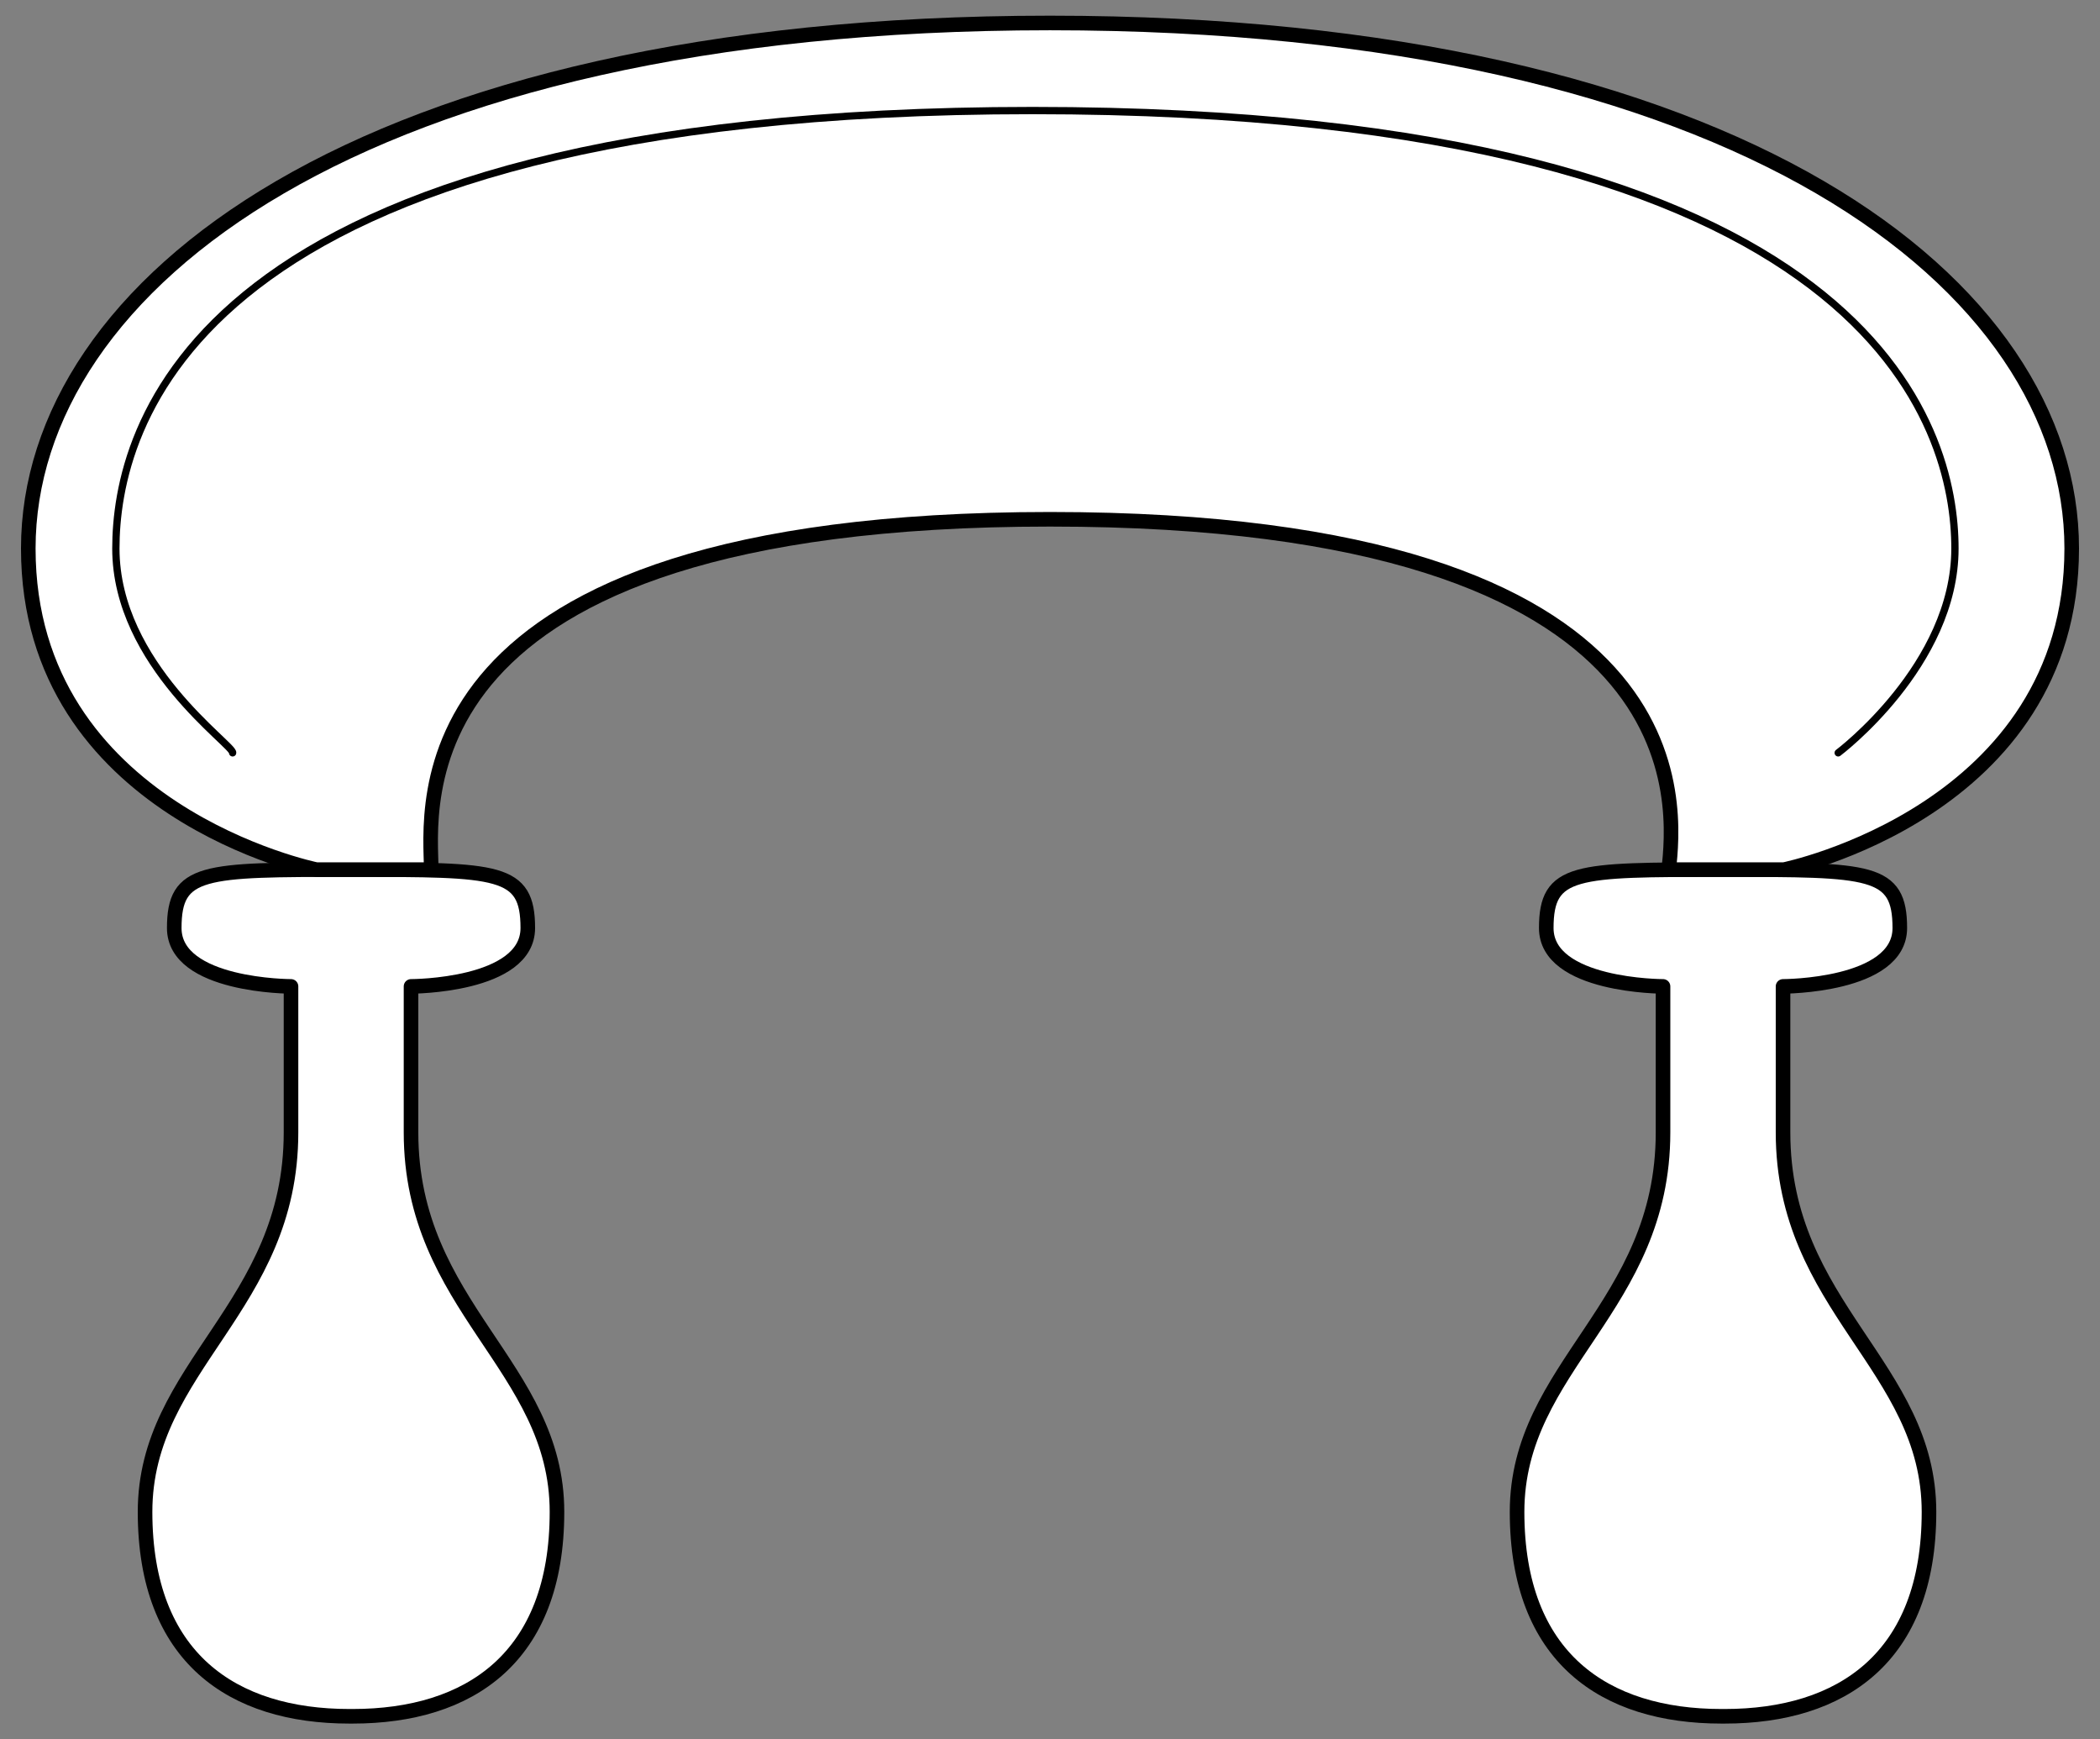 <?xml version="1.0" encoding="UTF-8" standalone="no"?>
<!DOCTYPE svg PUBLIC "-//W3C//DTD SVG 1.1//EN" "http://www.w3.org/Graphics/SVG/1.1/DTD/svg11.dtd">
<svg xmlns="http://www.w3.org/2000/svg" xmlns:dc="http://purl.org/dc/elements/1.1/" xmlns:xl="http://www.w3.org/1999/xlink" version="1.1" viewBox="67.5 61.667 288 238.5" width="288" height="238.5">
  <rect x="67.5" y="61.667" width="288" height="238.5" fill="#808080" stroke="none"/>
  <defs>
    <clipPath id="artboard_clip_path">
      <path d="M 67.5 61.667 L 355.5 61.667 L 355.5 300.167 L 67.5 300.167 Z"/>
    </clipPath>
  </defs>
  <g id="Drawknife" fill="none" stroke-opacity="1" stroke-dasharray="none" stroke="none" fill-opacity="1">
    <title>Drawknife</title>
    <g id="Drawknife_Layer_2" clip-path="url(#artboard_clip_path)">
      <title>Layer 2</title>
      <g id="Group_1641">
        <g id="Graphic_1645">
          <path d="M 304.024 297.017 C 320.038 297.017 332.048 289.01 332.048 268.993 C 332.048 248.975 312.031 240.968 312.031 216.948 C 312.031 192.992 312.031 196.952 312.031 196.931 C 312.031 196.93 312.031 196.93 312.031 196.93 C 312.031 196.93 328.045 196.93 328.045 188.924 C 328.045 180.917 324.041 180.917 304.024 180.917 L 303.579 180.917 C 283.562 180.917 279.559 180.917 279.559 188.924 C 279.559 196.93 295.572 196.93 295.572 196.93 L 295.572 196.931 C 295.572 196.952 295.572 192.992 295.572 216.948 C 295.572 240.968 275.555 248.975 275.555 268.993 C 275.555 289.01 287.566 297.017 303.579 297.017 Z" fill="#FFFFFF"/>
          <path d="M 304.024 297.017 C 320.038 297.017 332.048 289.01 332.048 268.993 C 332.048 248.975 312.031 240.968 312.031 216.948 C 312.031 192.992 312.031 196.952 312.031 196.931 C 312.031 196.93 312.031 196.93 312.031 196.93 C 312.031 196.93 328.045 196.93 328.045 188.924 C 328.045 180.917 324.041 180.917 304.024 180.917 L 303.579 180.917 C 283.562 180.917 279.559 180.917 279.559 188.924 C 279.559 196.93 295.572 196.93 295.572 196.93 L 295.572 196.931 C 295.572 196.952 295.572 192.992 295.572 216.948 C 295.572 240.968 275.555 248.975 275.555 268.993 C 275.555 289.01 287.566 297.017 303.579 297.017 Z" stroke="black" stroke-linecap="round" stroke-linejoin="round" stroke-width="2"/>
        </g>
        <g id="Graphic_1644">
          <path d="M 115.862 297.017 C 131.876 297.017 143.886 289.01 143.886 268.993 C 143.886 248.975 123.869 240.968 123.869 216.948 C 123.869 192.992 123.869 196.952 123.869 196.931 C 123.869 196.93 123.869 196.93 123.869 196.93 C 123.869 196.93 139.883 196.93 139.883 188.924 C 139.883 180.917 135.879 180.917 115.862 180.917 L 115.417 180.917 C 95.4 180.917 91.397 180.917 91.397 188.924 C 91.397 196.93 107.41 196.93 107.41 196.93 L 107.41 196.931 C 107.41 196.952 107.41 192.992 107.41 216.948 C 107.41 240.968 87.393 248.975 87.393 268.993 C 87.393 289.01 99.403 297.017 115.417 297.017 Z" fill="#FFFFFF"/>
          <path d="M 115.862 297.017 C 131.876 297.017 143.886 289.01 143.886 268.993 C 143.886 248.975 123.869 240.968 123.869 216.948 C 123.869 192.992 123.869 196.952 123.869 196.931 C 123.869 196.93 123.869 196.93 123.869 196.93 C 123.869 196.93 139.883 196.93 139.883 188.924 C 139.883 180.917 135.879 180.917 115.862 180.917 L 115.417 180.917 C 95.4 180.917 91.397 180.917 91.397 188.924 C 91.397 196.93 107.41 196.93 107.41 196.93 L 107.41 196.931 C 107.41 196.952 107.41 192.992 107.41 216.948 C 107.41 240.968 87.393 248.975 87.393 268.993 C 87.393 289.01 99.403 297.017 115.417 297.017 Z" stroke="black" stroke-linecap="round" stroke-linejoin="round" stroke-width="2"/>
        </g>
        <g id="Graphic_1643">
          <path d="M 296.362 180.917 C 297.151 172.91 302.282 132.875 211.5 132.875 C 120.718 132.875 126.638 172.91 126.638 180.917 L 110.906 180.917 C 110.906 180.917 71.379 172.91 71.379 136.879 C 71.379 100.848 116.771 64.817 211.5 64.817 C 306.229 64.817 351.621 100.848 351.621 136.879 C 351.621 172.91 312.15 180.917 312.15 180.917 Z" fill="#FFFFFF"/>
          <path d="M 296.362 180.917 C 297.151 172.91 302.282 132.875 211.5 132.875 C 120.718 132.875 126.638 172.91 126.638 180.917 L 110.906 180.917 C 110.906 180.917 71.379 172.91 71.379 136.879 C 71.379 100.848 116.771 64.817 211.5 64.817 C 306.229 64.817 351.621 100.848 351.621 136.879 C 351.621 172.91 312.15 180.917 312.15 180.917 Z" stroke="black" stroke-linecap="round" stroke-linejoin="round" stroke-width="2"/>
        </g>
        <g id="Line_1642">
          <path d="M 319.593 164.903 C 319.593 164.903 335.607 152.893 335.607 136.879 C 335.607 120.865 325.214 76.827 209.114 76.827 C 93.014 76.827 83.39 120.865 83.39 136.879 C 83.39 152.893 99.688 163.894 99.403 164.903" stroke="black" stroke-linecap="round" stroke-linejoin="round" stroke-width="1"/>
        </g>
      </g>
    </g>
  </g>
</svg>
